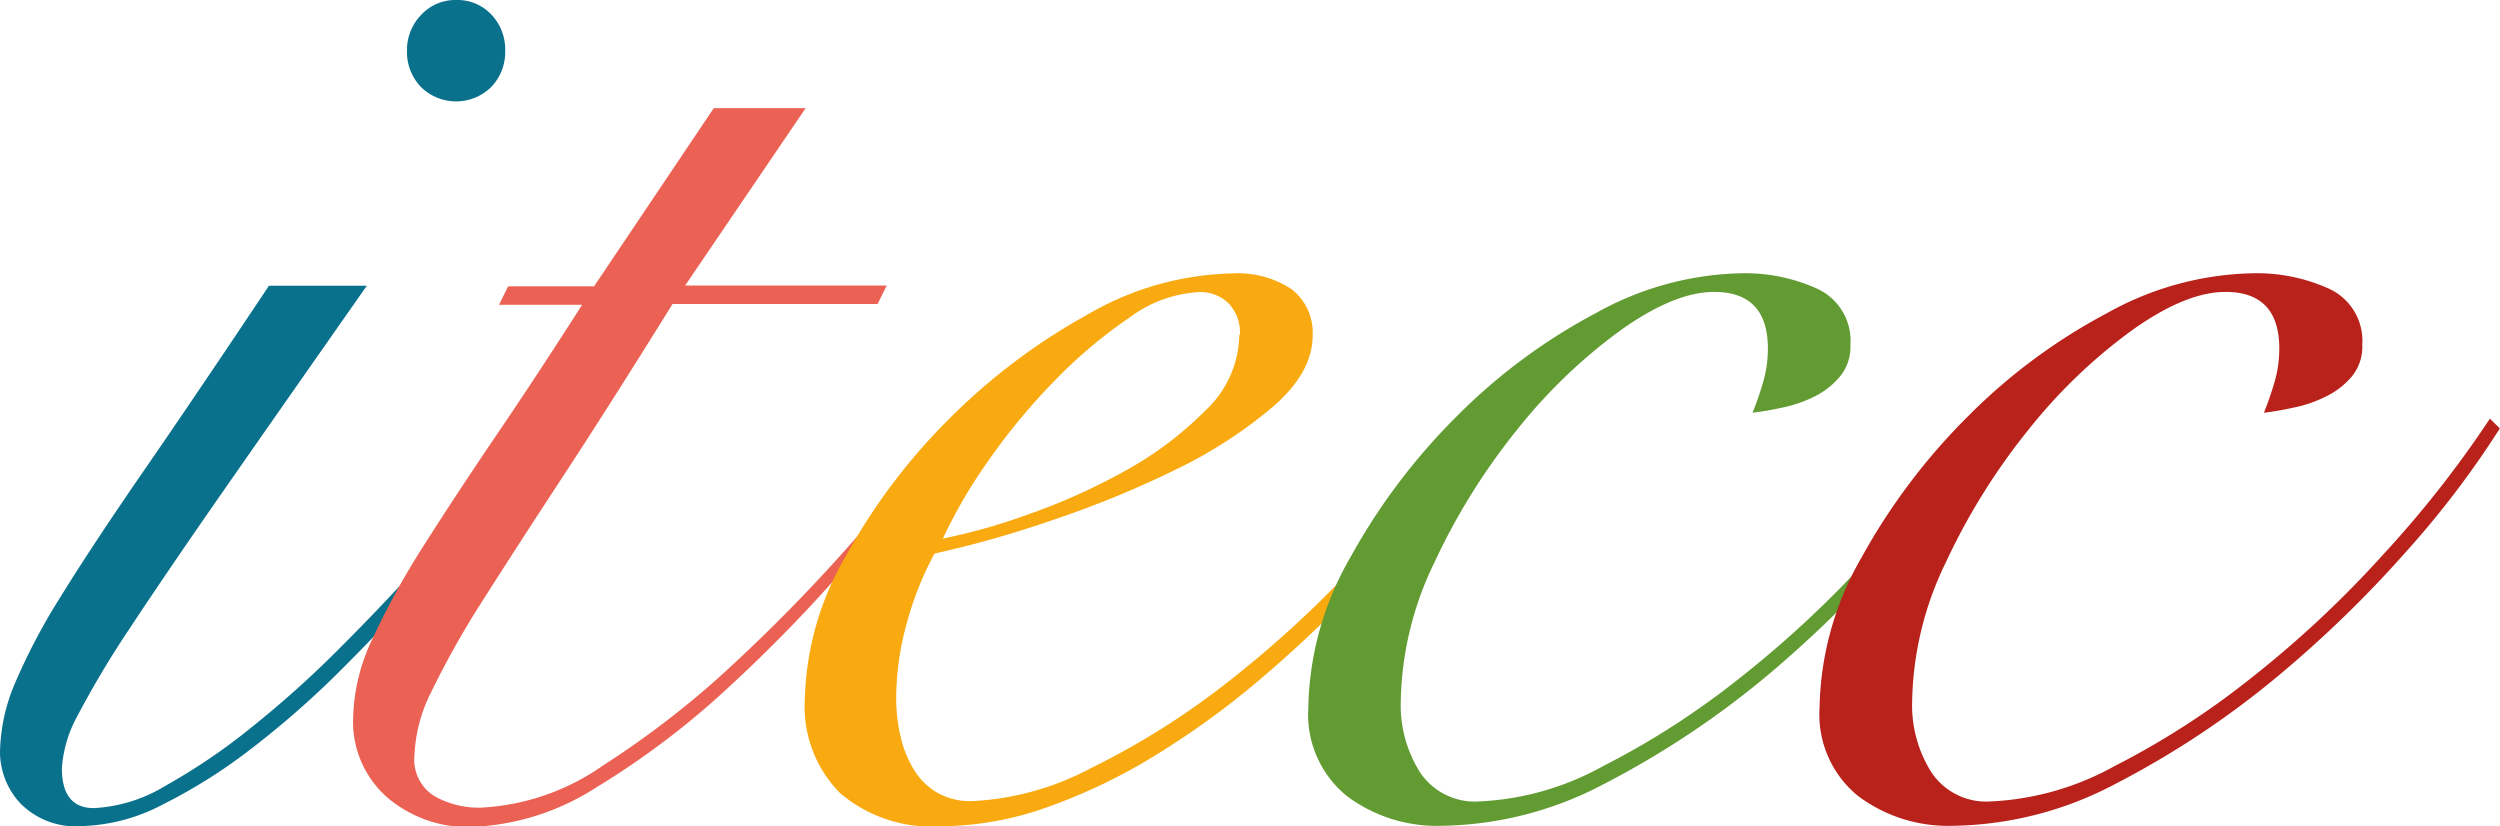 <svg id="Calque_1" data-name="Calque 1" xmlns="http://www.w3.org/2000/svg" viewBox="0 0 161.18 53.27"><defs><style>.cls-1{isolation:isolate;}.cls-2{fill:#09718c;}.cls-3{fill:#eb6153;}.cls-4{fill:#f8aa10;}.cls-5{fill:#619b31;}.cls-6{fill:#b9221b;}</style></defs><title>itecc_logo_v3</title><g class="cls-1"><g class="cls-1"><path class="cls-2" d="M29.49,22.89Q24,30.72,20.28,36.06T14.19,45a61.3,61.3,0,0,0-3.37,5.64,8.09,8.09,0,0,0-1,3.37q0,2.58,2.08,2.57a9.89,9.89,0,0,0,4.6-1.44A39.23,39.23,0,0,0,22,51.41a67.07,67.07,0,0,0,5.74-5.15q2.87-2.87,5.4-5.69t4.46-5.45a36.6,36.6,0,0,0,2.82-4.31l0.79,0.5Q40,33.29,38,36.06t-4.6,5.69q-2.58,2.92-5.45,5.79a59.16,59.16,0,0,1-5.84,5.15,34.76,34.76,0,0,1-5.79,3.66,11.92,11.92,0,0,1-5.2,1.39,5,5,0,0,1-4-1.49A4.88,4.88,0,0,1,5.83,53a11.78,11.78,0,0,1,.94-4.41,39.68,39.68,0,0,1,3-5.69q2.08-3.36,5.4-8.17t8-11.83h6.34ZM35.23,4.48a3,3,0,0,1,2.28.94,3.25,3.25,0,0,1,.89,2.33,3.25,3.25,0,0,1-.89,2.33,3.23,3.23,0,0,1-4.55,0,3.25,3.25,0,0,1-.89-2.33A3.25,3.25,0,0,1,33,5.42,3,3,0,0,1,35.23,4.48Z" transform="translate(-5.83 -4.48)"/></g><g class="cls-1"><path class="cls-3" d="M57.8,11.41L50,22.89H63l-0.59,1.19H49.19q-4,6.44-7.08,11.14t-5.25,8.12a57.09,57.09,0,0,0-3.22,5.74,9.91,9.91,0,0,0-1.09,4.11,2.77,2.77,0,0,0,1.29,2.62,5.83,5.83,0,0,0,3,.74,15,15,0,0,0,7.87-2.72,58.67,58.67,0,0,0,8.56-6.68,108.89,108.89,0,0,0,8.12-8.42q3.86-4.45,6.53-8l0.59,0.4q-3.37,4.26-7.38,9a98.12,98.12,0,0,1-8.27,8.61,52.69,52.69,0,0,1-8.56,6.49,16,16,0,0,1-8.17,2.57,8,8,0,0,1-5.3-1.88,6.49,6.49,0,0,1-2.23-5.25,12.45,12.45,0,0,1,1.29-5.1,50.39,50.39,0,0,1,3.37-6.09q2.08-3.27,4.7-7.13t5.4-8.22H38l0.59-1.19h5.54l7.72-11.49H57.8Z" transform="translate(-5.83 -4.48)"/></g><g class="cls-1"><path class="cls-4" d="M101.77,31.31a64.29,64.29,0,0,1-3.71,5.45,62.21,62.21,0,0,1-5,5.89,82.06,82.06,0,0,1-6,5.64,54.46,54.46,0,0,1-6.68,4.85,36.54,36.54,0,0,1-7,3.37,20.67,20.67,0,0,1-6.88,1.24A9.07,9.07,0,0,1,60,55.62a7.92,7.92,0,0,1-2.28-6.09,19.14,19.14,0,0,1,2.62-9.16A38.82,38.82,0,0,1,67,31.51a39.56,39.56,0,0,1,8.91-6.73,19.3,19.3,0,0,1,9.31-2.67,6.32,6.32,0,0,1,3.86,1,3.54,3.54,0,0,1,1.38,3q0,2.38-2.57,4.6a29.48,29.48,0,0,1-6.29,4.06,64.59,64.59,0,0,1-8,3.27,68,68,0,0,1-7.52,2.13,20.85,20.85,0,0,0-1.78,4.46,18.26,18.26,0,0,0-.69,5A10.88,10.88,0,0,0,63.9,52,7.1,7.1,0,0,0,64.69,54a4.39,4.39,0,0,0,1.49,1.54,4.28,4.28,0,0,0,2.33.59A18.17,18.17,0,0,0,76.17,54a49.85,49.85,0,0,0,9-5.69,71.33,71.33,0,0,0,8.71-8.12A61.92,61.92,0,0,0,101,30.81Zm-16-5.25A2.71,2.71,0,0,0,85,24a2.59,2.59,0,0,0-1.83-.69,8.21,8.21,0,0,0-4.5,1.63A31,31,0,0,0,73.85,29a40.54,40.54,0,0,0-4.31,5.2,32.28,32.28,0,0,0-2.92,5,37.68,37.68,0,0,0,5.45-1.54,39.61,39.61,0,0,0,6.29-2.82,22.6,22.6,0,0,0,5.2-3.91A6.79,6.79,0,0,0,85.73,26.06Z" transform="translate(-5.83 -4.48)"/></g><g class="cls-1"><path class="cls-5" d="M134,32.1a59.94,59.94,0,0,1-6,7.87A75.73,75.73,0,0,1,120,47.84,57.74,57.74,0,0,1,109.29,55a23,23,0,0,1-10.5,2.72,9.68,9.68,0,0,1-6.14-1.93,6.78,6.78,0,0,1-2.47-5.69,20,20,0,0,1,2.72-9.7,40.11,40.11,0,0,1,6.83-9.06,37.16,37.16,0,0,1,9-6.68A20,20,0,0,1,118,22.1a11.27,11.27,0,0,1,5,1,3.69,3.69,0,0,1,2.13,3.61,3,3,0,0,1-.64,2A5,5,0,0,1,122.9,30a8.13,8.13,0,0,1-2.08.74,19.87,19.87,0,0,1-2,.35,21.4,21.4,0,0,0,.69-2,7.7,7.7,0,0,0,.3-2.13q0-3.66-3.47-3.66-2.58,0-6.09,2.52a34.35,34.35,0,0,0-6.63,6.39,41.44,41.44,0,0,0-5.3,8.51,21.2,21.2,0,0,0-2.18,9,8.09,8.09,0,0,0,1.24,4.55,4.24,4.24,0,0,0,3.81,1.88,18.1,18.1,0,0,0,8-2.28,51.81,51.81,0,0,0,8.76-5.64,68.67,68.67,0,0,0,8.56-8,69.13,69.13,0,0,0,6.88-8.76Z" transform="translate(-5.83 -4.48)"/></g><g class="cls-1"><path class="cls-6" d="M167,32.1A59.94,59.94,0,0,1,161,40a75.73,75.73,0,0,1-8.07,7.87A57.74,57.74,0,0,1,142.25,55a23,23,0,0,1-10.5,2.72,9.68,9.68,0,0,1-6.14-1.93,6.78,6.78,0,0,1-2.47-5.69,20,20,0,0,1,2.72-9.7,40.11,40.11,0,0,1,6.83-9.06,37.16,37.16,0,0,1,9-6.68A20,20,0,0,1,151,22.1a11.27,11.27,0,0,1,5,1,3.69,3.69,0,0,1,2.13,3.61,3,3,0,0,1-.64,2A5,5,0,0,1,155.87,30a8.13,8.13,0,0,1-2.08.74,19.87,19.87,0,0,1-2,.35,21.4,21.4,0,0,0,.69-2,7.7,7.7,0,0,0,.3-2.13q0-3.66-3.47-3.66-2.58,0-6.09,2.52a34.35,34.35,0,0,0-6.63,6.39,41.44,41.44,0,0,0-5.3,8.51,21.2,21.2,0,0,0-2.18,9,8.09,8.09,0,0,0,1.24,4.55,4.24,4.24,0,0,0,3.81,1.88,18.1,18.1,0,0,0,8-2.28,51.81,51.81,0,0,0,8.76-5.64,68.67,68.67,0,0,0,8.56-8,69.13,69.13,0,0,0,6.88-8.76Z" transform="translate(-5.83 -4.48)"/></g></g></svg>